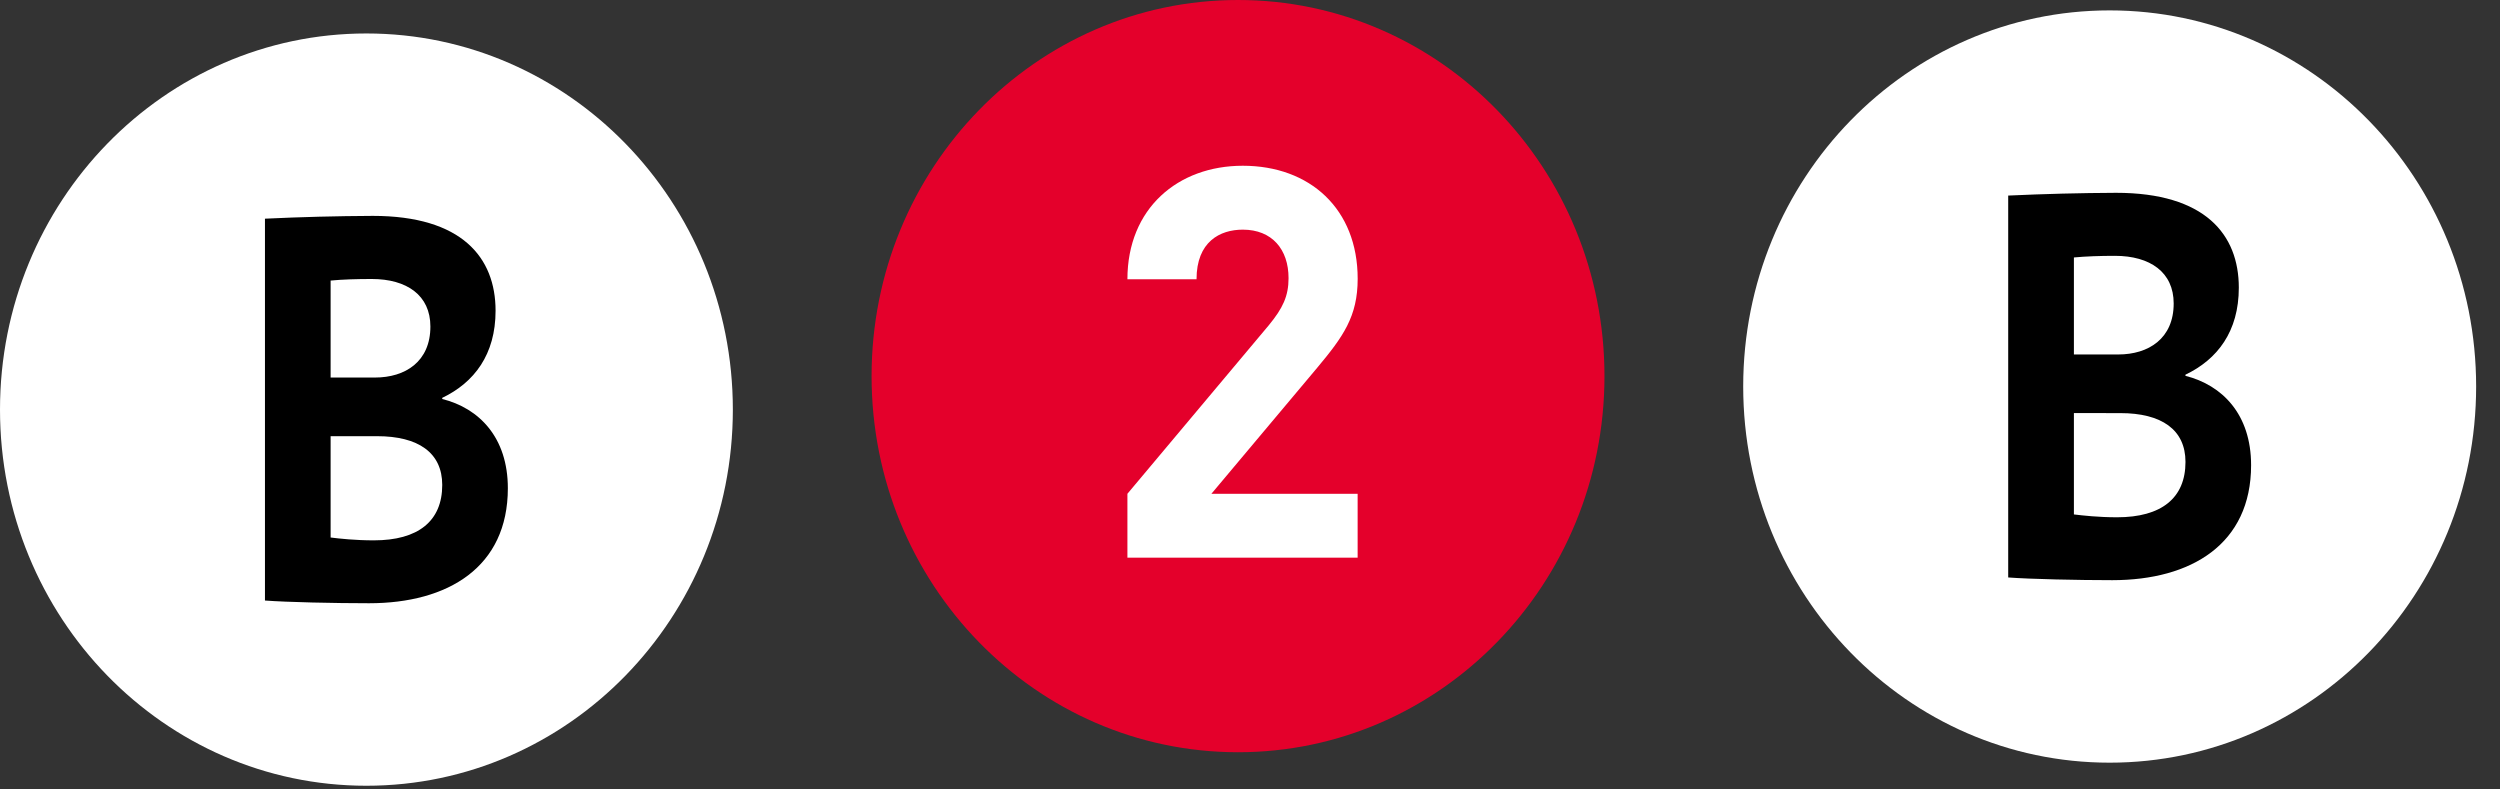 <?xml version="1.0" encoding="UTF-8"?> <svg xmlns="http://www.w3.org/2000/svg" width="57" height="18" viewBox="0 0 57 18" fill="none"><rect x="0" y="0" width="57" height="18" fill="#333333" stroke="none"/><path d="M56.456 8.812C56.456 13.55 52.715 17.389 48.1 17.389C43.487 17.389 39.745 13.55 39.745 8.812C39.745 4.076 43.487 0.237 48.1 0.237C52.715 0.237 56.456 4.076 56.456 8.812Z" fill="white"></path><path d="M45.788 4.459C46.607 4.421 47.426 4.4 48.246 4.396C50.278 4.396 51.045 5.347 51.045 6.559C51.045 7.557 50.558 8.194 49.828 8.543V8.569C50.666 8.781 51.325 9.443 51.325 10.606C51.325 12.404 49.961 13.228 48.161 13.228C47.382 13.228 46.286 13.204 45.787 13.166V4.458L45.788 4.459ZM47.285 5.87V8.082H48.295C48.988 8.082 49.56 7.719 49.56 6.919C49.56 6.208 49.025 5.833 48.22 5.833C47.88 5.833 47.552 5.845 47.285 5.87ZM47.285 9.418V11.729C47.491 11.754 47.844 11.794 48.27 11.794C49.281 11.794 49.829 11.356 49.829 10.532C49.829 9.794 49.281 9.419 48.344 9.419L47.285 9.418Z" fill="black"></path><path d="M36.582 8.576C36.582 13.312 32.84 17.151 28.227 17.151C23.612 17.151 19.872 13.313 19.872 8.576C19.872 3.84 23.613 0 28.227 0C32.841 0 36.582 3.839 36.582 8.576Z" fill="#E4002B"></path><path d="M25.705 12.715V11.258L28.93 7.414C29.246 7.029 29.379 6.754 29.379 6.342C29.379 5.685 29.002 5.236 28.336 5.236C27.815 5.236 27.281 5.51 27.281 6.368H25.705C25.705 4.75 26.857 3.779 28.336 3.779C29.864 3.779 30.955 4.761 30.955 6.356C30.955 7.215 30.626 7.674 30.033 8.384L27.62 11.258H30.954V12.715H25.704" fill="white"></path><path d="M16.709 9.339C16.709 14.076 12.968 17.915 8.354 17.915C3.74 17.915 0 14.076 0 9.339C0 4.603 3.74 0.763 8.354 0.763C12.969 0.763 16.709 4.603 16.709 9.339Z" fill="white"></path><path d="M6.041 4.986C6.86 4.947 7.68 4.926 8.5 4.922C10.532 4.922 11.299 5.872 11.299 7.085C11.299 8.084 10.812 8.722 10.083 9.071V9.097C10.922 9.307 11.579 9.971 11.579 11.132C11.579 12.932 10.216 13.754 8.415 13.754C7.635 13.754 6.54 13.73 6.041 13.692V4.986ZM7.538 6.397V8.608H8.548C9.241 8.608 9.813 8.245 9.813 7.445C9.813 6.734 9.278 6.361 8.475 6.361C8.134 6.361 7.805 6.371 7.537 6.397H7.538ZM7.538 9.944V12.255C7.745 12.281 8.098 12.32 8.524 12.32C9.535 12.32 10.083 11.882 10.083 11.057C10.083 10.319 9.535 9.945 8.598 9.945H7.539L7.538 9.944Z" fill="black"></path></svg> 